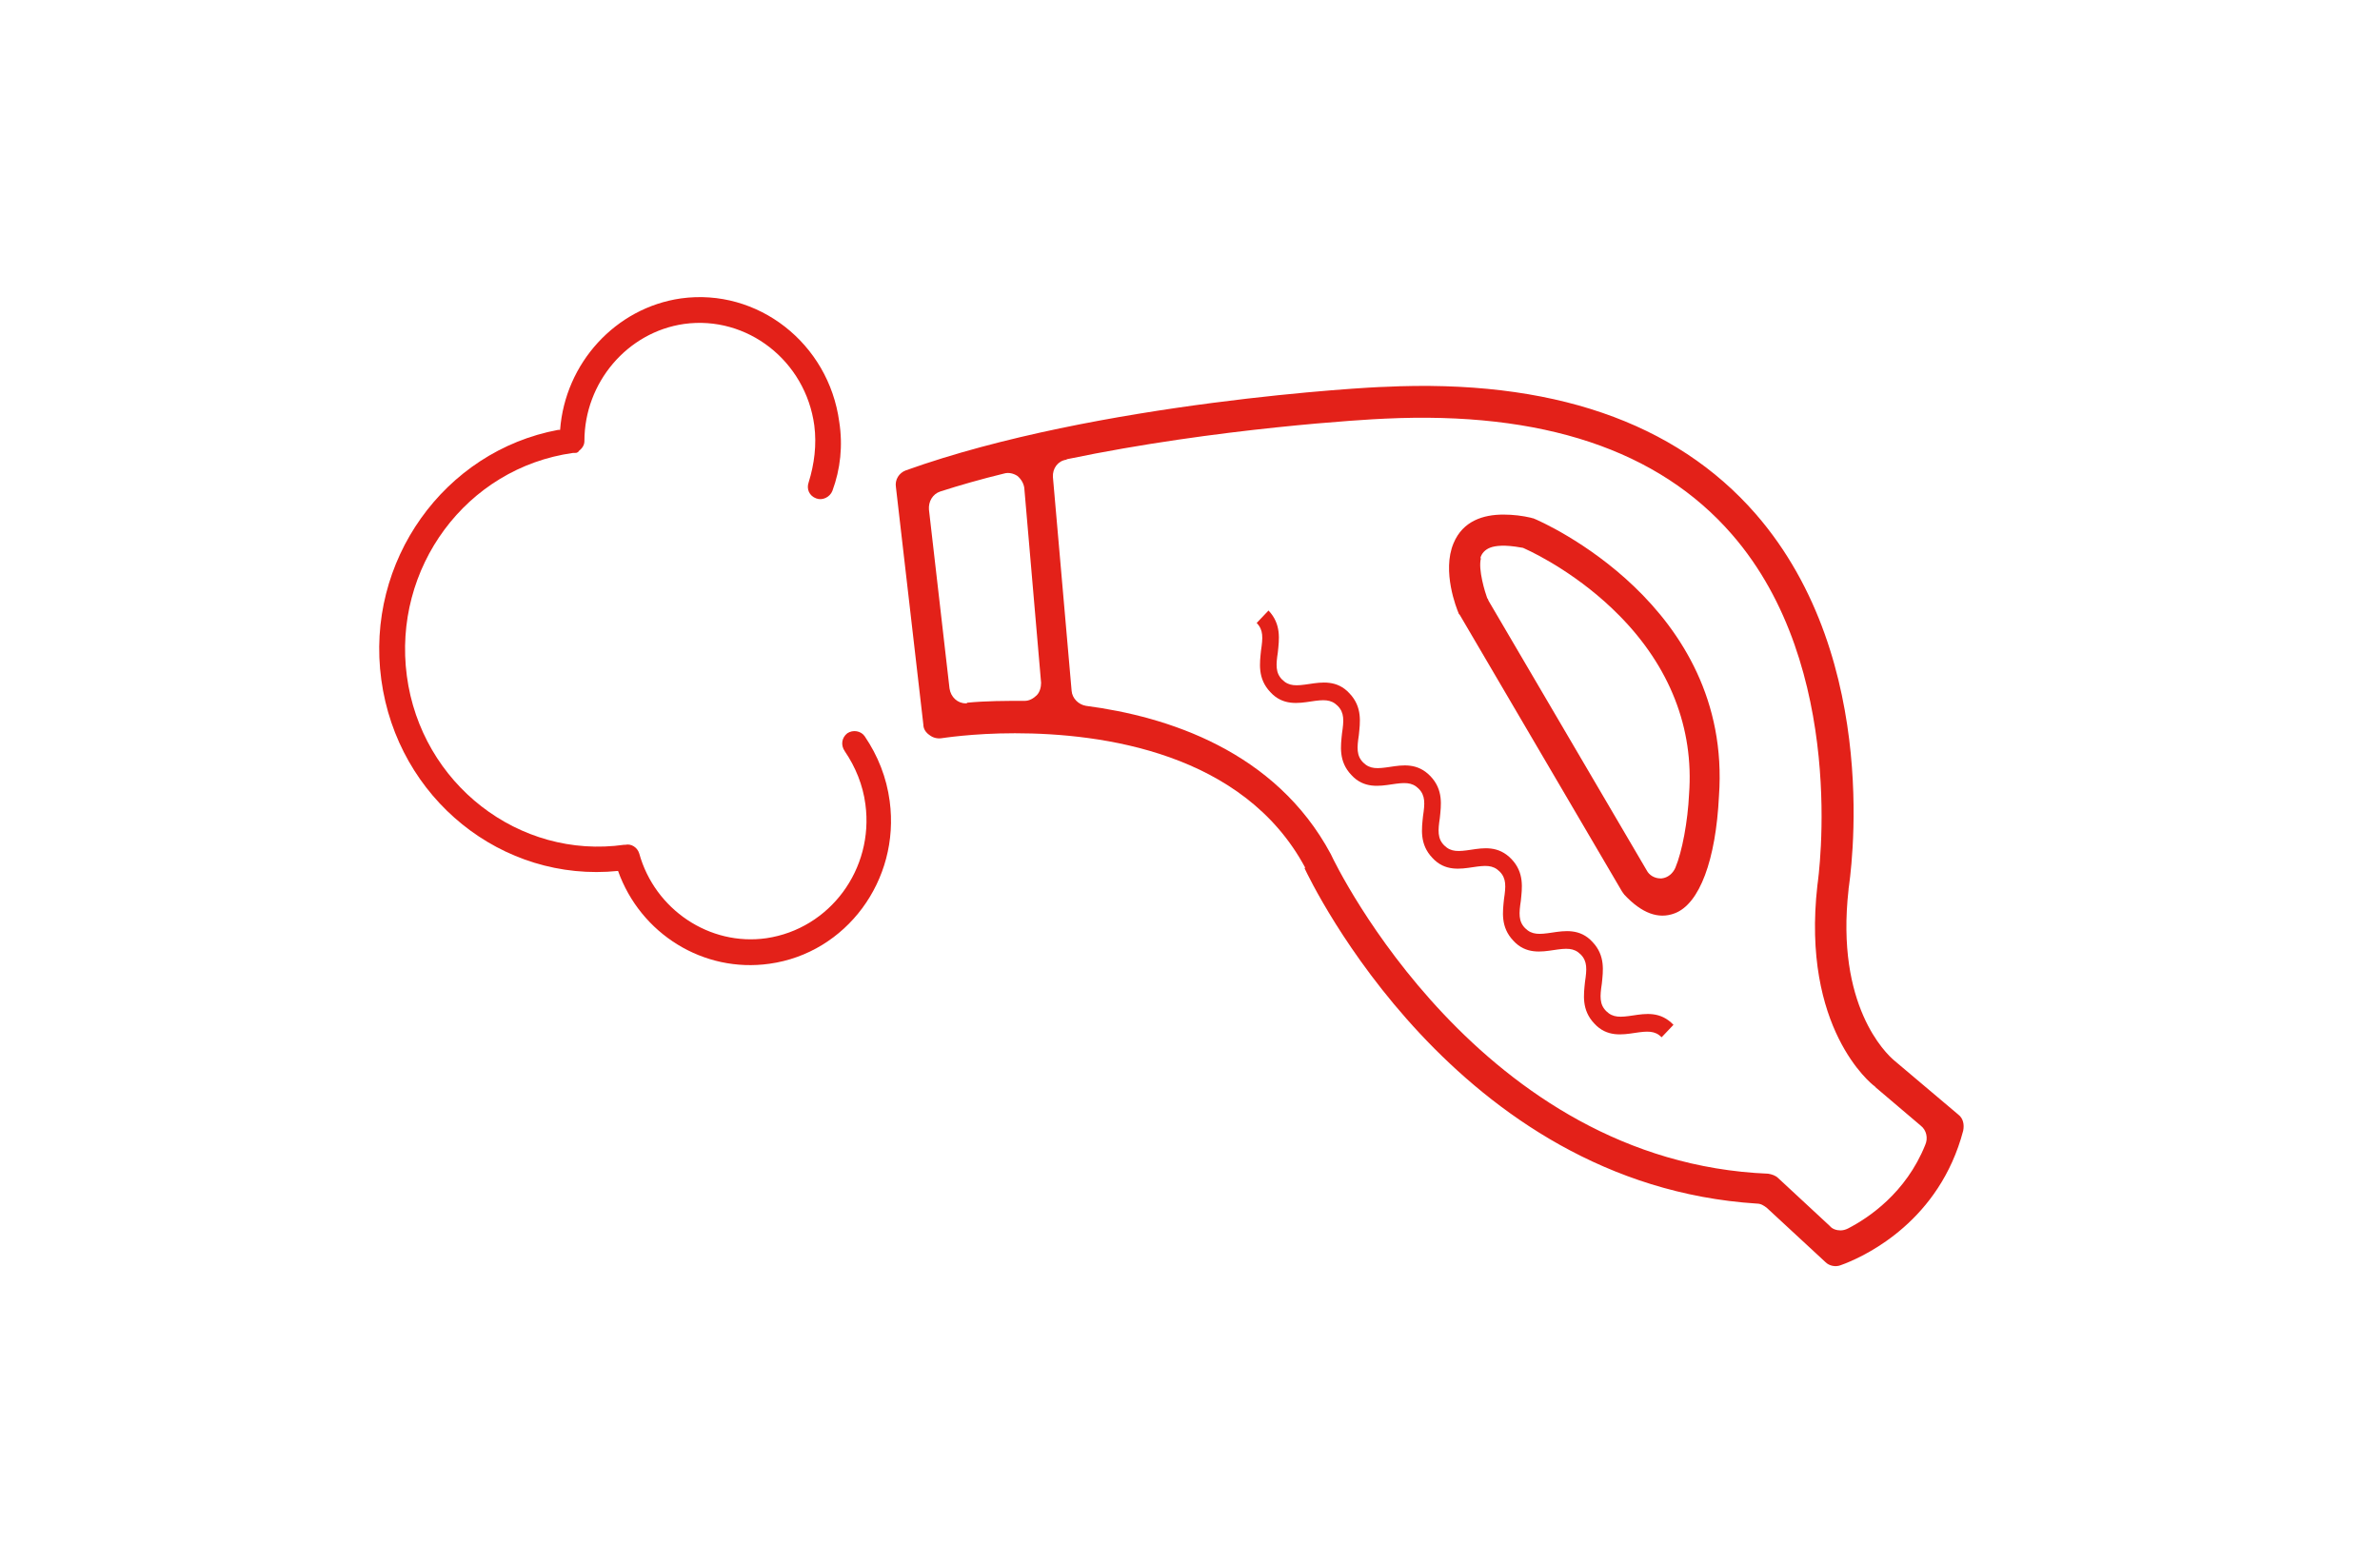 <svg viewBox="0 0 382 251" version="1.1" xmlns="http://www.w3.org/2000/svg">
  <defs>
    <style>
      .cls-1 {
        fill: #e32119;
      }
    </style>
  </defs>
  
  <g>
    <g id="Livello_1">
      <path d="M89.6,69c-18.3,3.4-31,21.1-28.4,40.1,2.6,19.1,19.4,32.6,38,30.7,3.6,10.1,13.7,16.4,24.3,14.9,12.3-1.7,21-13.4,19.3-26.1-.5-3.8-1.9-7.3-4-10.4-.6-.9-1.9-1.1-2.8-.5-.9.7-1.1,1.9-.4,2.9,1.7,2.5,2.9,5.4,3.3,8.5,1.4,10.4-5.7,20-15.9,21.5-9.1,1.3-17.9-4.6-20.4-13.6-.3-1-1.3-1.6-2.2-1.4,0,0-.1,0-.2,0-16.9,2.4-32.6-9.8-34.9-27.1-2.3-17.3,9.5-33.4,26.7-35.8,0,0,.2,0,.3,0,.1,0,.3,0,.4-.1,0,0,.2-.1.2-.2.5-.4.9-.9.9-1.6,0-9.4,6.9-17.5,16-18.8,10.1-1.4,19.5,5.9,20.9,16.3.4,3.1,0,6.2-.9,9.1-.4,1.1.1,2.2,1.2,2.6,1,.4,2.2-.2,2.6-1.2,1.3-3.5,1.7-7.3,1.1-11.1-1.7-12.6-13.1-21.5-25.4-19.8-10.5,1.5-18.6,10.4-19.4,21.1" class="cls-1"></path>
      <g>
        <path d="M209.4,139.3s0,0,0,.1c1,2.1,24.2,50.7,72.6,53.8.6,0,1.1.3,1.6.7l9.4,8.7c.6.6,1.6.8,2.4.5,0,0,.3-.1.8-.3,3.5-1.4,15.1-6.9,18.9-21.3.2-1,0-2-.8-2.6l-10.3-8.7h0c-1.3-1.1-9.4-8.8-7.3-27.4,0,0,0,0,0-.1.2-1.5,5.7-36.5-14.9-60.2-12.9-14.8-32.9-21.7-59.6-20.4-1.9,0-46.1,2.4-76.8,13.4-1.1.4-1.8,1.5-1.6,2.7l4.4,38.1c0,.7.4,1.3,1,1.7.5.4,1.2.6,1.9.5.1,0,4.9-.8,11.8-.8,14,0,36.7,3.1,46.6,21.6h0ZM171.3,73.7c24-5,48.3-6.4,51-6.5,25.2-1.2,43.9,5,55.7,18.6,18.6,21.4,13.9,54.9,13.7,56.3-2.6,23,8.7,31.9,9.1,32.2,0,0,.1,0,.2.2l7.3,6.2c.9.7,1.2,2,.7,3.1-3.1,7.7-9.1,11.7-12.4,13.4-.4.2-.8.3-1.2.3-.6,0-1.3-.2-1.7-.7l-8.3-7.7c-.4-.4-1-.6-1.6-.7-46.2-1.9-69.3-49.3-70.2-51.3-8.9-16.6-26.3-22.1-39.3-23.8-1.2-.2-2.2-1.2-2.3-2.4l-3-34.3c-.1-1.4.8-2.6,2.1-2.8h0ZM155.2,112.9h-.2c-1.3,0-2.4-1-2.6-2.4l-3.3-28.7c-.1-1.3.6-2.5,1.8-2.9,3.1-1,6.6-2,10.3-2.9.7-.2,1.5,0,2.1.4.6.5,1,1.2,1.1,1.9l2.7,31.3c0,.7-.2,1.5-.7,2s-1.2.9-1.9.9c-3.1,0-6.2,0-9.3.3h0Z" class="cls-1"></path>
        <path d="M260.4,143.1c0,.2.2.3.3.5,2.8,3,5.5,4,8.1,3,4-1.5,6.6-8.6,7.1-18.8h0c2.2-30.7-28.5-44.1-29.8-44.6-.2,0-.3-.1-.4-.1-1.3-.3-2.8-.5-4.4-.5-3.2,0-6.5,1-8,4.6-1.9,4.5.5,10.5.8,11.2,0,.1.1.2.2.3l26.1,44.5h0ZM237.6,89.6c.2-.8.8-1.4,1.6-1.7.8-.3,2.3-.5,5,0,.2,0,.4.1.6.2,2,.9,8.9,4.4,15.1,10.7,8.1,8.2,12,18.1,11.2,28.7-.2,4.3-1.1,9.2-2.2,11.8-.4.9-1.2,1.6-2.2,1.7h-.2c-.9,0-1.8-.5-2.2-1.3l-25.4-43.3c0-.1-.1-.3-.2-.4-.3-.8-1.5-4.6-1-6.4h0Z" class="cls-1"></path>
      </g>
      <path d="M266.7,166.5c-1.1-1.1-2.3-1-4.3-.7-2,.3-4.5.7-6.5-1.5-2.1-2.2-1.7-4.7-1.5-6.7.3-2,.4-3.3-.7-4.4-1.1-1.1-2.3-1-4.3-.7-2,.3-4.5.7-6.5-1.5-2.1-2.2-1.7-4.7-1.5-6.7.3-2,.4-3.3-.7-4.4-1.1-1.1-2.3-1-4.3-.7-2,.3-4.5.7-6.5-1.5-2.1-2.2-1.7-4.7-1.5-6.7.3-2,.4-3.3-.7-4.4s-2.3-1-4.3-.7c-2,.3-4.5.7-6.5-1.5-2.1-2.2-1.7-4.7-1.5-6.7.3-2,.4-3.3-.7-4.4-1.1-1.1-2.3-1-4.3-.7-2,.3-4.5.7-6.5-1.5-2.1-2.2-1.7-4.7-1.5-6.7.3-2,.4-3.3-.7-4.4l1.9-2c2.1,2.2,1.7,4.7,1.5,6.7-.3,2-.4,3.3.7,4.4,1.1,1.1,2.3,1,4.3.7,2-.3,4.5-.7,6.5,1.5,2.1,2.2,1.7,4.7,1.5,6.7-.3,2-.4,3.3.7,4.4,1.1,1.1,2.3,1,4.3.7,2-.3,4.4-.7,6.5,1.5,2.1,2.2,1.7,4.7,1.5,6.7-.3,2-.4,3.3.7,4.4,1.1,1.1,2.3,1,4.3.7,2-.3,4.4-.7,6.5,1.5,2.1,2.2,1.7,4.7,1.5,6.7-.3,2-.4,3.3.7,4.4,1.1,1.1,2.3,1,4.3.7,2-.3,4.5-.7,6.5,1.5,2.1,2.2,1.7,4.7,1.5,6.7-.3,2-.4,3.3.7,4.4,1.1,1.1,2.3,1,4.3.7,2-.3,4.4-.7,6.5,1.5l-1.9,2Z" class="cls-1"></path>
    </g>
  </g>
</svg>